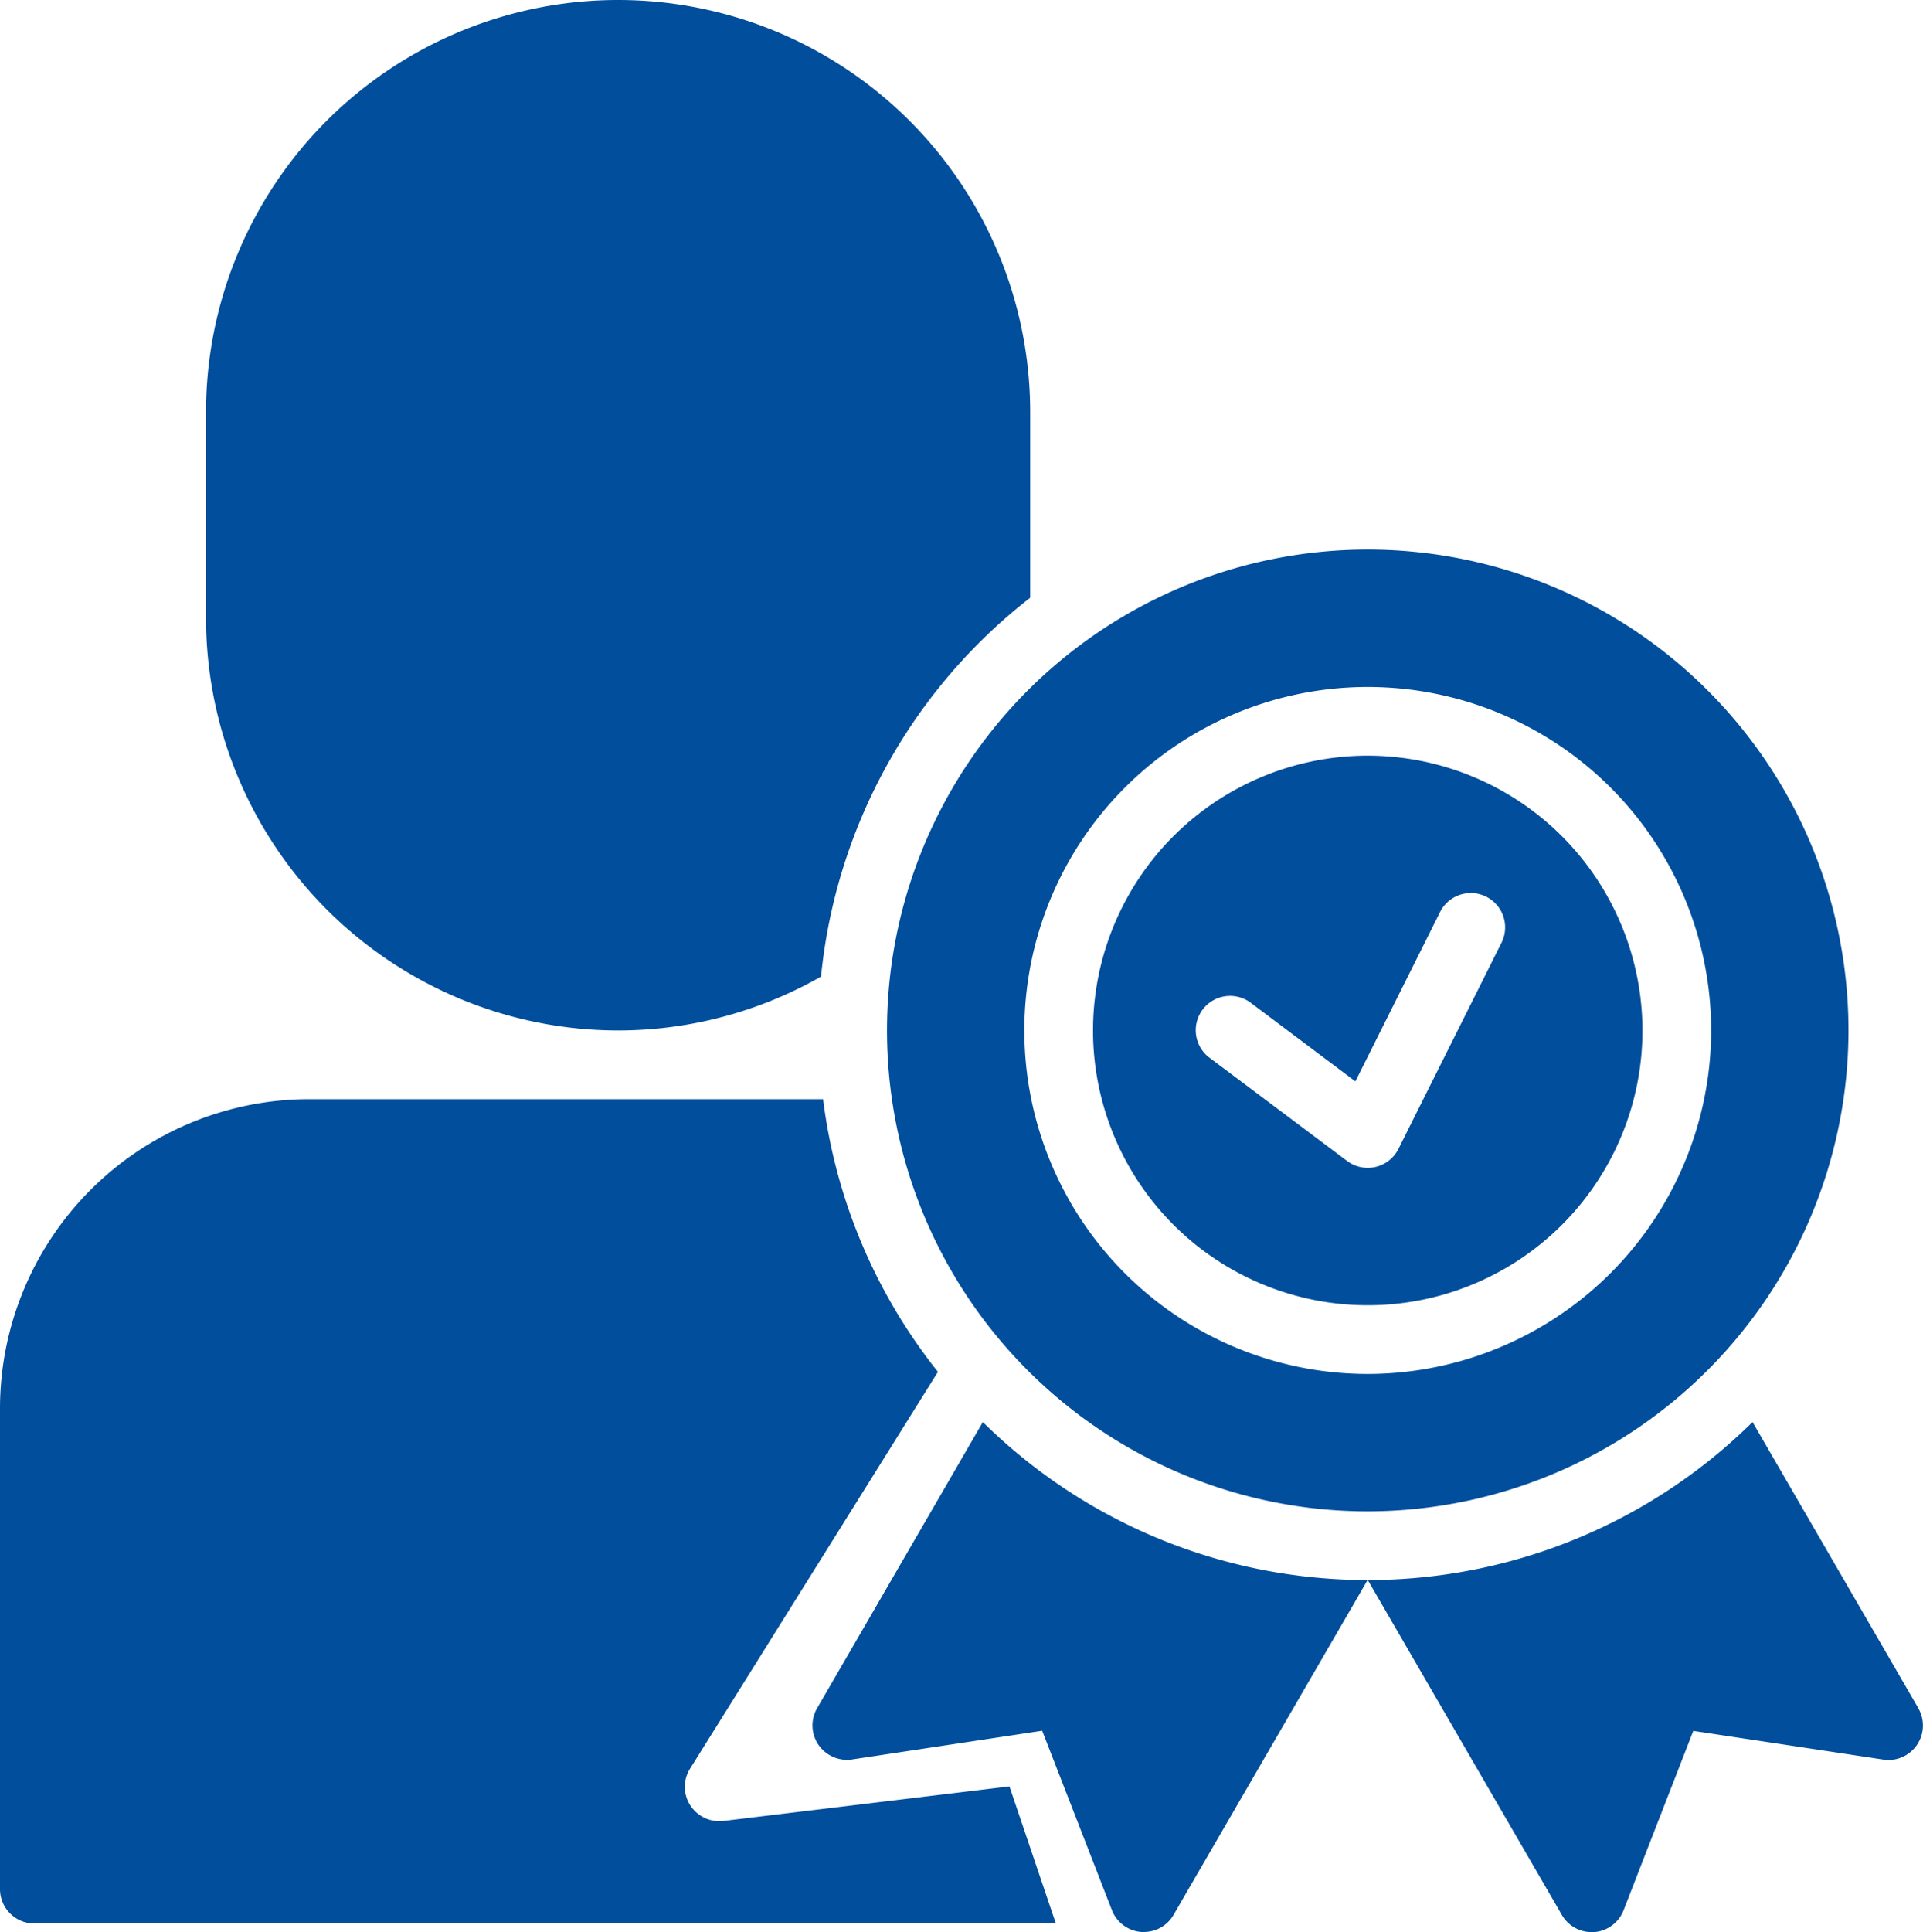 <svg xmlns="http://www.w3.org/2000/svg" width="100.464" height="100.909" viewBox="0 0 100.464 100.909">
  <g id="Group_108" data-name="Group 108" transform="translate(-16 -16)">
    <path id="Path_62" data-name="Path 62" d="M46.267,27A14.352,14.352,0,1,0,60.619,41.352,14.366,14.366,0,0,0,46.267,27Zm6.986,9.774L47.871,47.538a1.794,1.794,0,0,1-2.68.631l-7.176-5.382a1.794,1.794,0,1,1,2.153-2.87l5.454,4.094,4.424-8.844a1.794,1.794,0,1,1,3.208,1.607Z" transform="translate(41.188 28.468)" fill="#004e9c"/>
    <path id="Path_63" data-name="Path 63" d="M79.147,49.116A25.116,25.116,0,1,0,54.031,74.232,25.146,25.146,0,0,0,79.147,49.116ZM54.031,67.056a17.94,17.94,0,1,1,17.94-17.94A17.96,17.96,0,0,1,54.031,67.056Z" transform="translate(33.424 20.704)" fill="#004e9c"/>
    <path id="Path_64" data-name="Path 64" d="M28.07,51.651a1.791,1.791,0,0,0,.072,1.905,1.814,1.814,0,0,0,1.747.768l9.942-1.5,3.642,9.368a1.8,1.8,0,0,0,1.536,1.141l.136,0a1.79,1.79,0,0,0,1.554-.9L56.831,44.952a28.6,28.6,0,0,1-20.1-8.252Z" transform="translate(30.616 53.572)" fill="#004e9c"/>
    <path id="Path_65" data-name="Path 65" d="M64.678,51.651,56.013,36.7a28.6,28.6,0,0,1-20.1,8.252L46.05,62.44a1.79,1.79,0,0,0,1.554.9l.136,0a1.8,1.8,0,0,0,1.536-1.141l3.642-9.368,9.942,1.5a1.8,1.8,0,0,0,1.819-2.673Z" transform="translate(51.545 53.572)" fill="#004e9c"/>
    <path id="Path_66" data-name="Path 66" d="M40.528,69.82a21.416,21.416,0,0,0,10.6-2.813A28.658,28.658,0,0,1,62.056,47.219V37.528a21.528,21.528,0,1,0-43.056,0V48.292A21.55,21.55,0,0,0,40.528,69.82Z" transform="translate(7.764)" fill="#004e9c"/>
    <path id="Path_67" data-name="Path 67" d="M53.785,69.7a1.811,1.811,0,0,1-1.726-.822,1.781,1.781,0,0,1-.007-1.912L65,46.244A28.546,28.546,0,0,1,59,32H32.146A16.166,16.166,0,0,0,16,48.146V73.262a1.8,1.8,0,0,0,1.794,1.794H71.162l-2.425-7.162Z" transform="translate(0 41.408)" fill="#004e9c"/>
  </g>
</svg>
